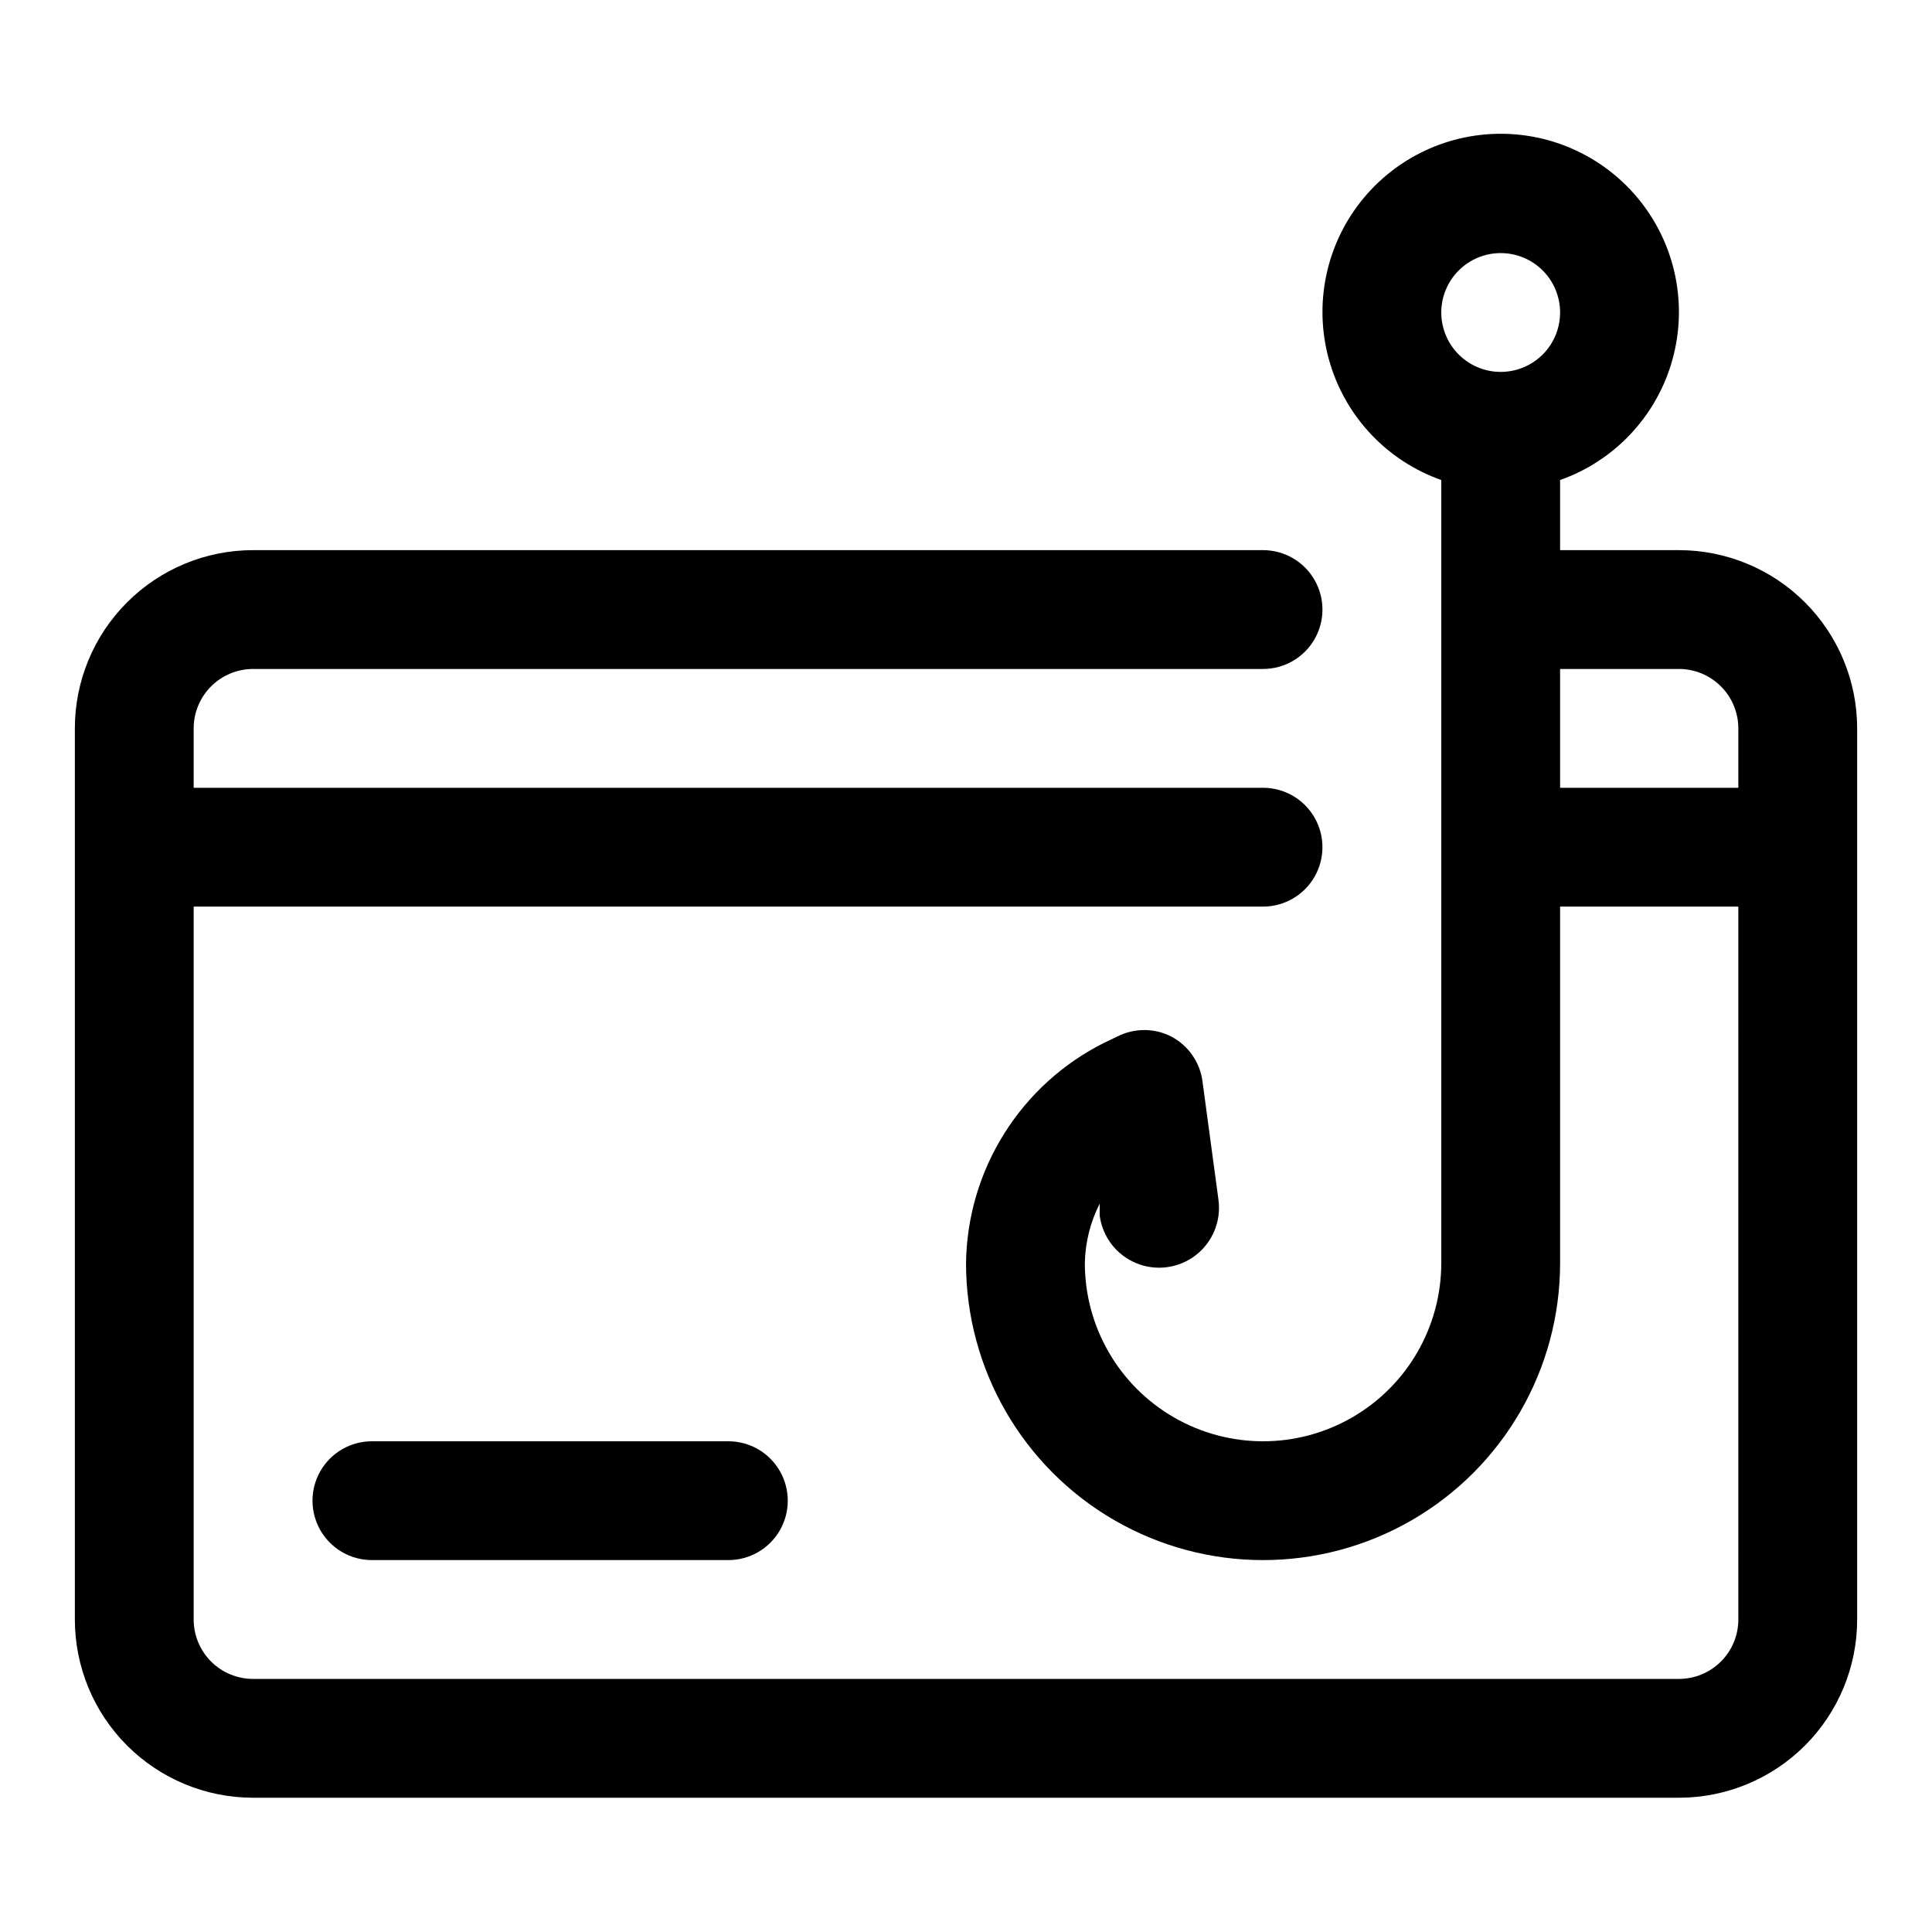 <?xml version="1.0" encoding="UTF-8"?>
<!-- Uploaded to: ICON Repo, www.svgrepo.com, Generator: ICON Repo Mixer Tools -->
<svg fill="#000000" width="800px" height="800px" version="1.1" viewBox="144 144 512 512" xmlns="http://www.w3.org/2000/svg">
 <g>
  <path d="m588.93 289.79h-31.488v-18.578c14.121-4.992 25.039-16.383 29.422-30.707 4.383-14.32 1.715-29.871-7.191-41.91-8.906-12.043-22.996-19.145-37.973-19.145-14.977 0-29.066 7.102-37.973 19.145-8.906 12.039-11.574 27.59-7.191 41.91 4.383 14.324 15.301 25.715 29.418 30.707v207.51c0 16.875-9 32.469-23.613 40.902-14.613 8.438-32.621 8.438-47.234 0-14.613-8.434-23.613-24.027-23.613-40.902 0.109-5.477 1.453-10.859 3.934-15.742v3.148c0.73 5.625 4.41 10.43 9.645 12.609 5.238 2.18 11.238 1.398 15.746-2.047 4.504-3.445 6.828-9.031 6.098-14.656l-4.25-31.488c-0.668-5.027-3.715-9.422-8.188-11.809-4.543-2.352-9.941-2.352-14.484 0l-3.305 1.574c-10.887 5.43-20.07 13.754-26.539 24.059-6.473 10.301-9.98 22.188-10.145 34.352 0 28.125 15.004 54.113 39.359 68.172 24.355 14.062 54.363 14.062 78.719 0 24.355-14.059 39.359-40.047 39.359-68.172v-94.465h47.23l0.004 188.93c0 4.176-1.66 8.18-4.613 11.133s-6.957 4.609-11.133 4.609h-377.86c-4.176 0-8.18-1.656-11.133-4.609s-4.613-6.957-4.613-11.133v-188.93h283.39c5.625 0 10.824-3 13.633-7.871 2.812-4.871 2.812-10.875 0-15.746-2.809-4.871-8.008-7.871-13.633-7.871h-283.39v-15.742c0-4.176 1.66-8.18 4.613-11.133s6.957-4.613 11.133-4.613h267.65c5.625 0 10.824-3 13.633-7.871 2.812-4.871 2.812-10.871 0-15.742-2.809-4.875-8.008-7.875-13.633-7.875h-267.65c-12.527 0-24.539 4.977-33.398 13.836-8.859 8.855-13.836 20.871-13.836 33.398v236.16c0 12.527 4.977 24.539 13.836 33.398 8.859 8.855 20.871 13.832 33.398 13.832h377.86c12.527 0 24.543-4.977 33.398-13.832 8.859-8.859 13.836-20.871 13.836-33.398v-236.16c0-12.527-4.977-24.543-13.836-33.398-8.855-8.859-20.871-13.836-33.398-13.836zm-47.23-78.719c4.176 0 8.18 1.66 11.133 4.609 2.953 2.953 4.609 6.957 4.609 11.133s-1.656 8.18-4.609 11.133c-2.953 2.953-6.957 4.613-11.133 4.613-4.176 0-8.18-1.66-11.133-4.613-2.953-2.953-4.613-6.957-4.613-11.133s1.66-8.18 4.613-11.133c2.953-2.949 6.957-4.609 11.133-4.609zm15.742 141.7v-31.488h31.488c4.176 0 8.18 1.66 11.133 4.613s4.613 6.957 4.613 11.133v15.742z"/>
  <path d="m242.56 525.95c-5.625 0-10.824 3.004-13.637 7.875-2.812 4.871-2.812 10.871 0 15.742s8.012 7.871 13.637 7.871h94.465c5.625 0 10.82-3 13.633-7.871s2.812-10.871 0-15.742c-2.812-4.871-8.008-7.875-13.633-7.875z"/>
 </g>
</svg>